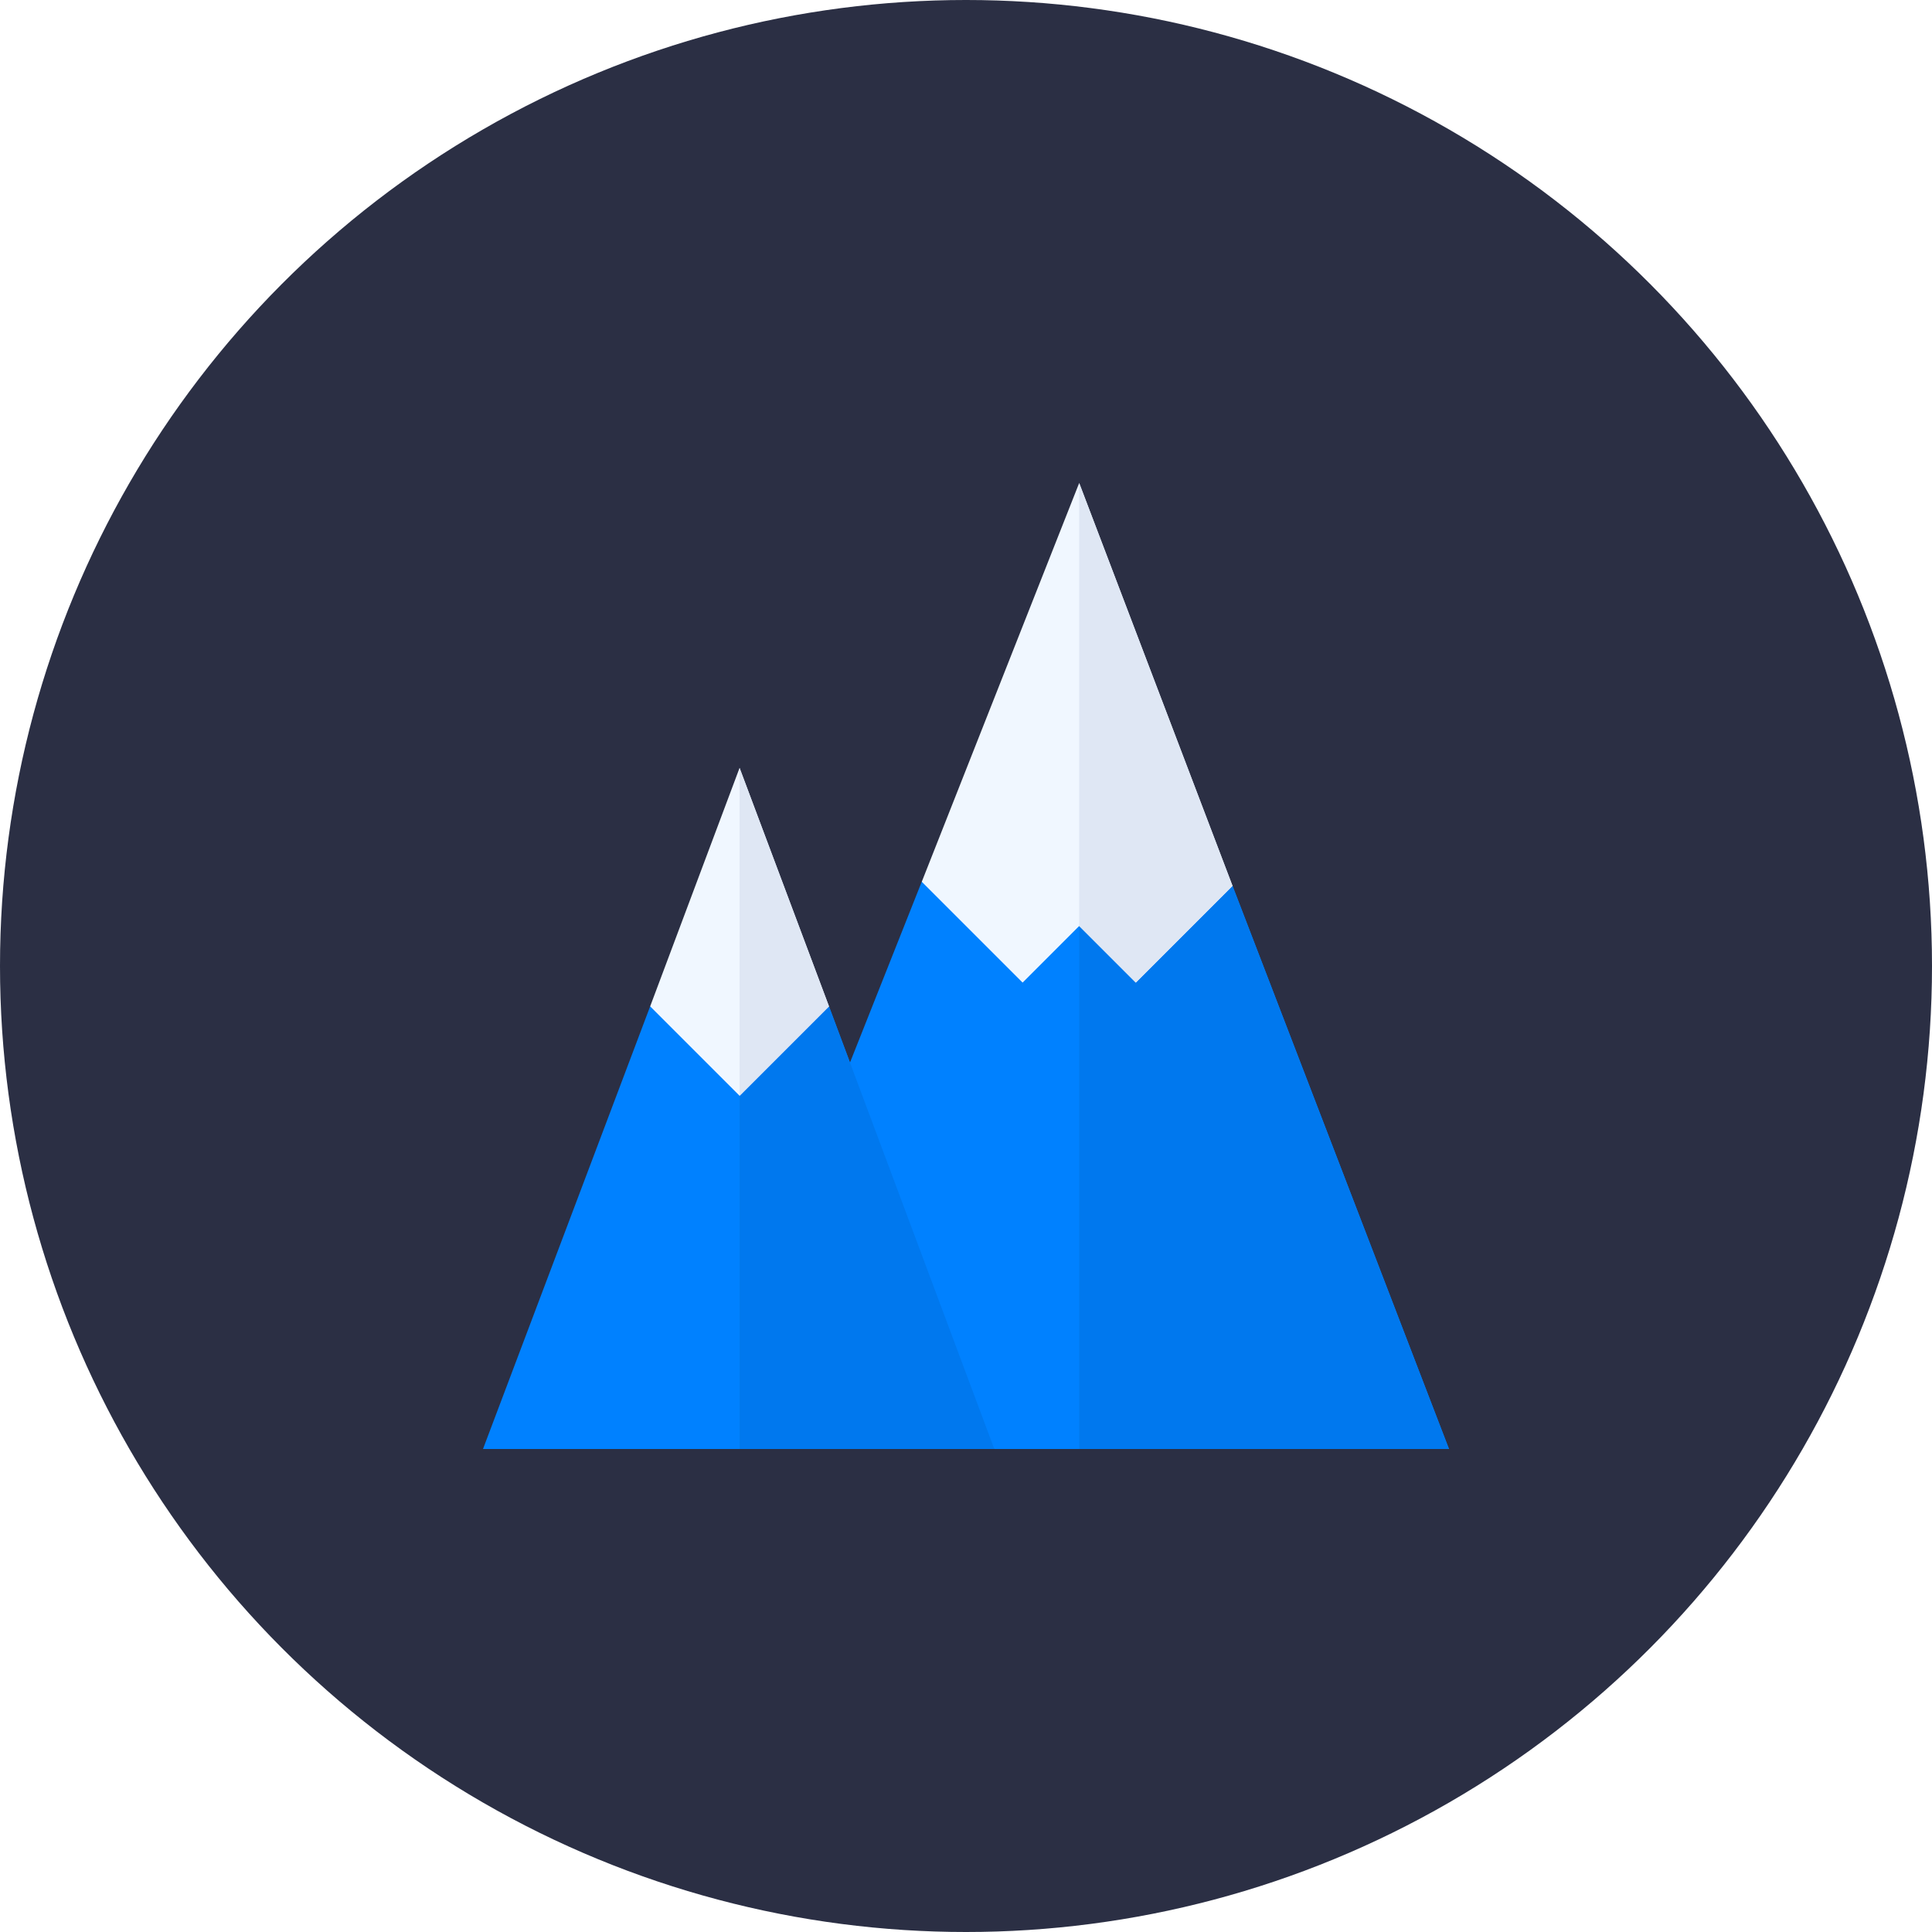 <svg width="46" height="46" viewBox="0 0 46 46" fill="none" xmlns="http://www.w3.org/2000/svg">
<circle cx="23" cy="23" r="23" fill="#2B2F44"/>
<g clip-path="url(#clip0)">
<path d="M29.346 21.092L25.695 19.352L21.946 20.994L19.546 27.043L21.798 33.093L23.674 34.5H25.695H34.5L29.346 21.092Z" fill="#0081FF"/>
<path d="M29.346 21.092L25.695 19.352V34.5H34.5L29.346 21.092Z" fill="#0078EE"/>
<path d="M19.738 23.961L17.609 24.742L15.48 23.961L11.5 34.5H17.609H23.674L19.738 23.961Z" fill="#0081FF"/>
<path d="M23.674 34.5L19.738 23.961L17.609 24.742V34.5H23.674Z" fill="#0078EE"/>
<path d="M17.609 18.283L15.48 23.961L17.609 26.09L19.738 23.961L17.609 18.283Z" fill="#F0F7FF"/>
<path d="M17.609 18.283V26.09L19.738 23.961L17.609 18.283Z" fill="#DFE7F4"/>
<path d="M25.695 11.5L21.947 20.994L24.348 23.395L25.695 22.047L27.043 23.395L29.346 21.092L25.695 11.5Z" fill="#F0F7FF"/>
<path d="M29.346 21.092L25.695 11.5V22.047L27.043 23.395L29.346 21.092Z" fill="#DFE7F4"/>
</g>
<defs>
<clipPath id="clip0">
<rect width="23" height="23" fill="white" transform="translate(11.5 11.5)"/>
</clipPath>
</defs>
</svg>
